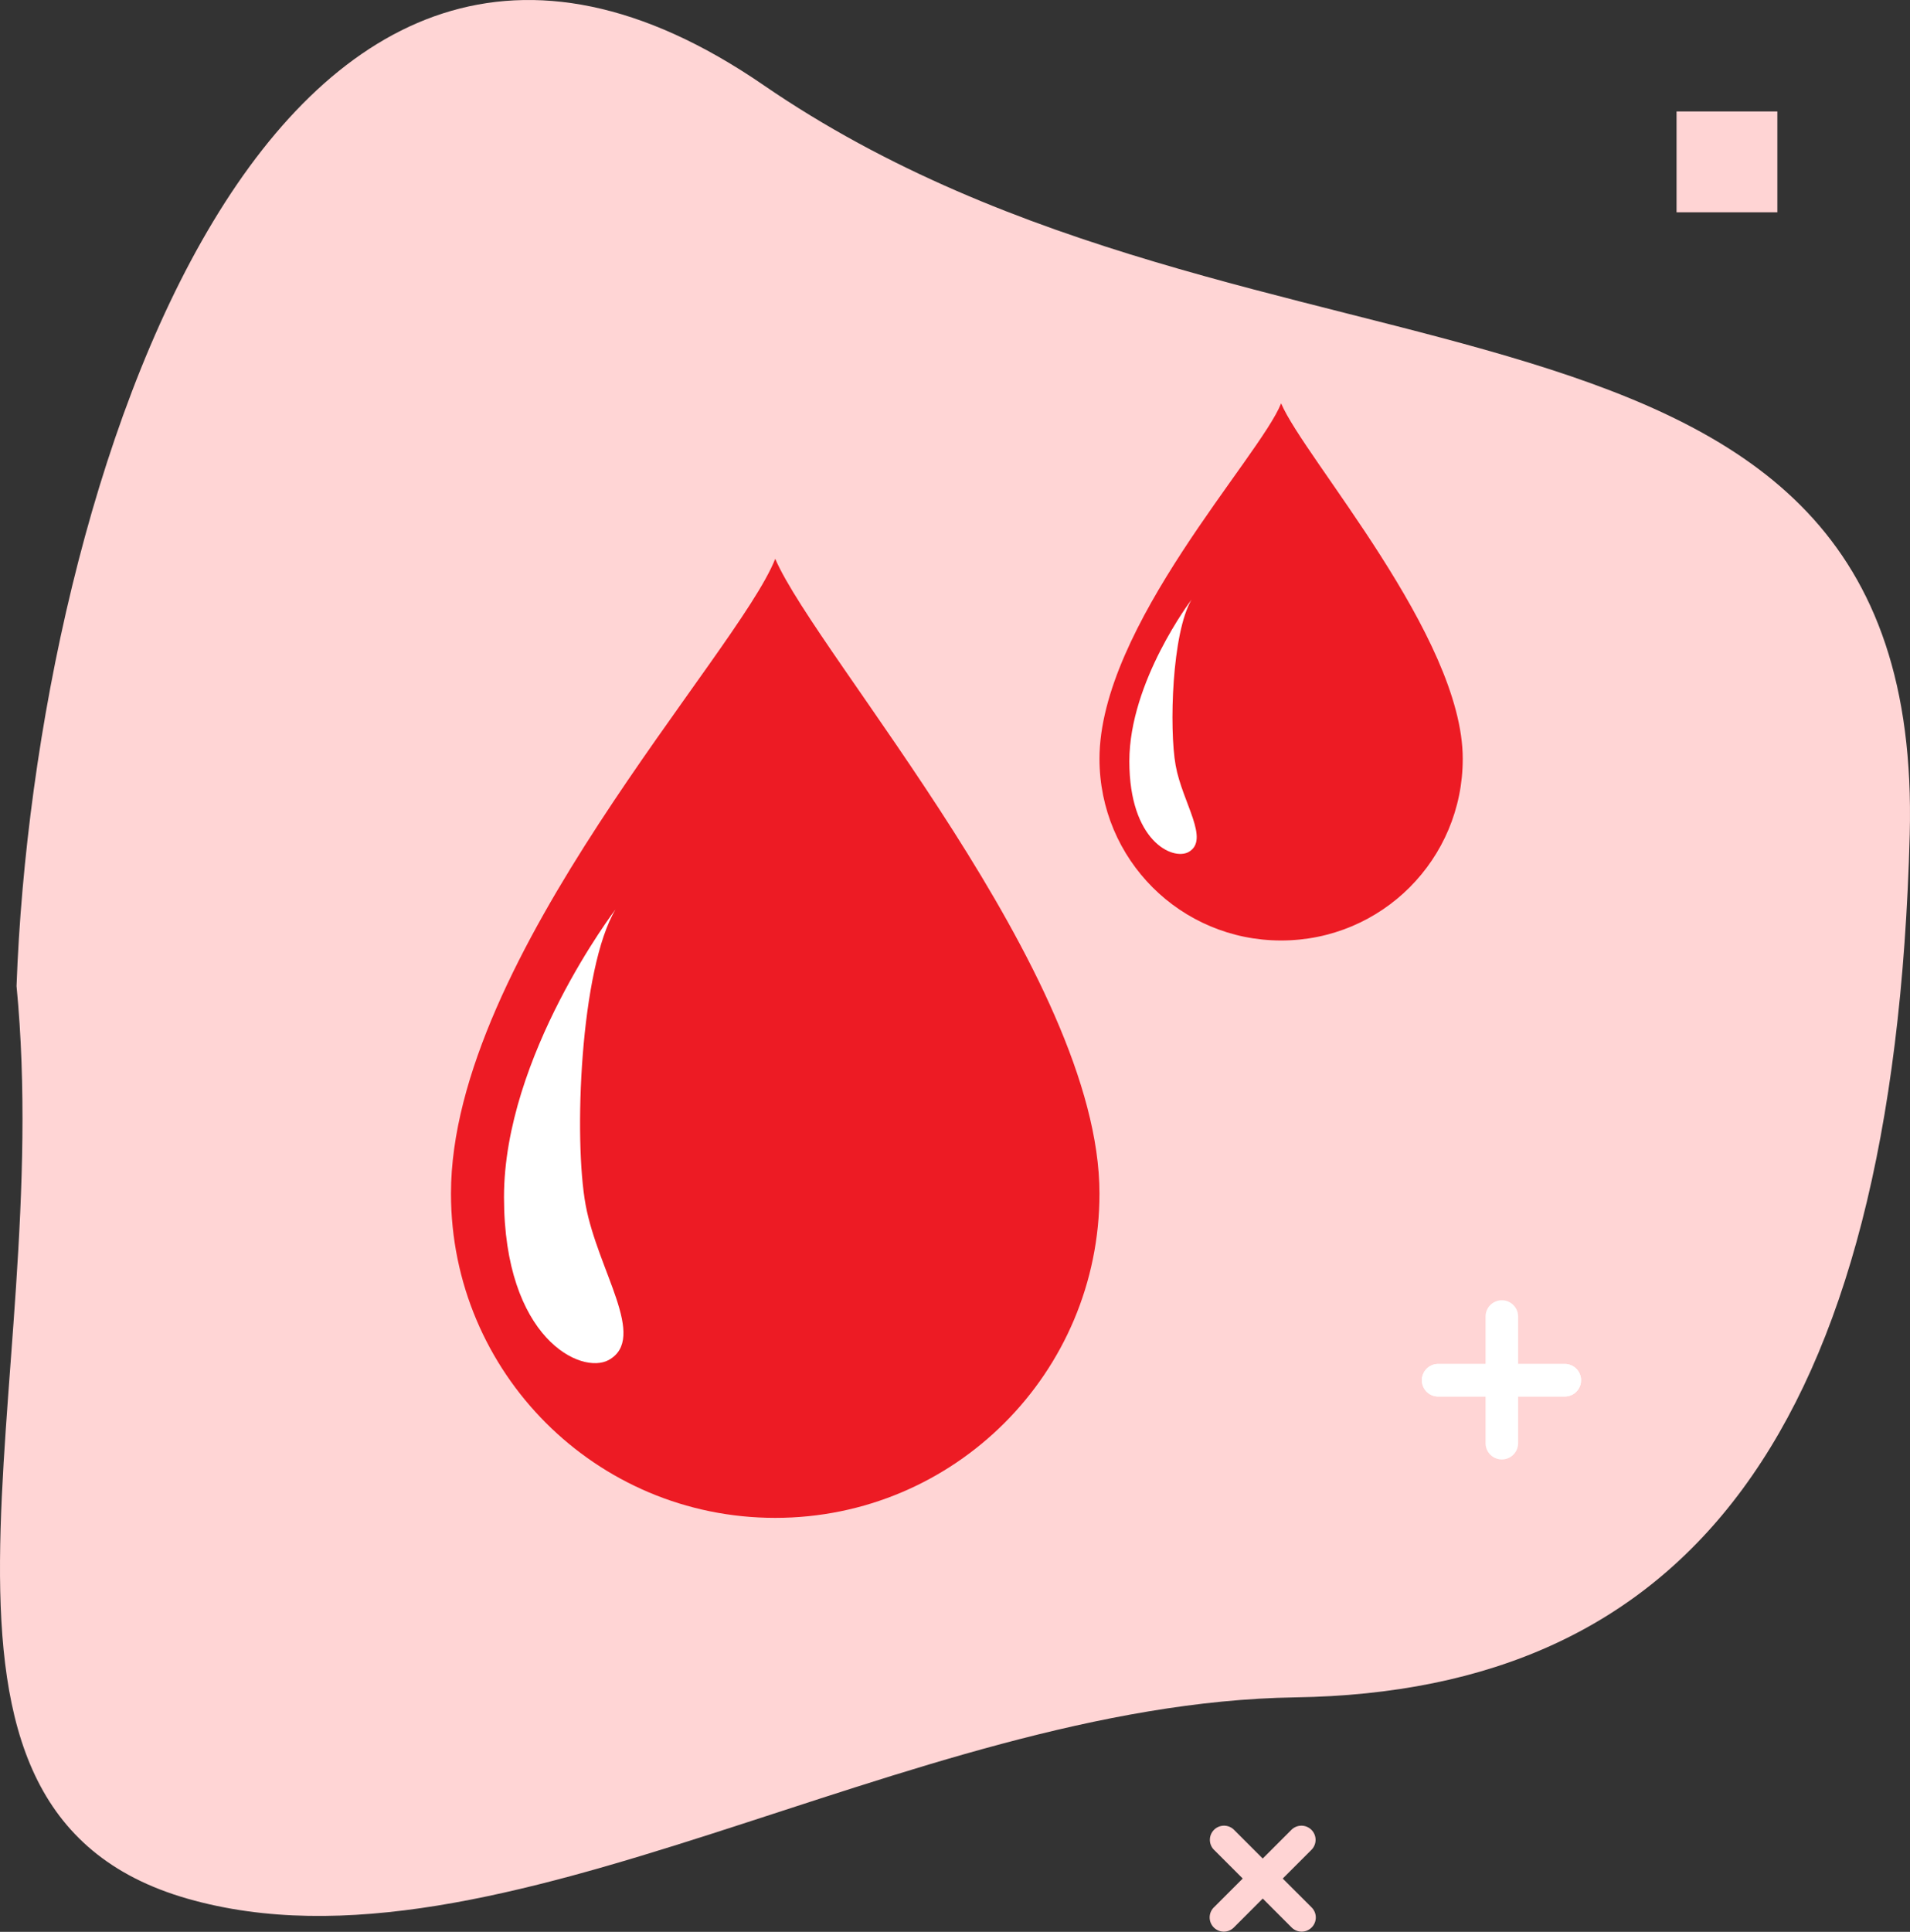 <svg width="360" height="364" fill="none" xmlns="http://www.w3.org/2000/svg"><rect width="100%" height="100%" fill="#333333" stroke="none"/><path fill="#FFD4D4" d="M316 21h19v19h-19z"/><path d="M143.887 16.02C51.663-47.297 6.567 91.158 3.117 185.794c7.393 76.157-26.432 155.159 32.219 171.958 58.65 16.799 135.371-36.809 208.808-37.929 73.436-1.12 112.847-49.472 115.805-162.588 2.957-113.115-122.38-76.894-216.062-141.213z" fill="#FFD5D5"/><path d="M207.232 224.885c0 33.774-27.341 61.116-61.116 61.116S85 258.659 85 224.885c0-44.459 53.993-101.554 61.116-119.59 7.927 18.381 61.116 78.348 61.116 119.59z" fill="#ED1B24"/><path d="M116.017 171.35s-21.023 27.571-21.023 54.223c0 26.652 14.59 33.545 19.759 30.673 7.353-4.136-2.067-16.773-4.365-29.18s-1.034-44.573 5.629-55.716z" fill="#fff"/><path d="M275.701 142.975c0 18.955-15.279 34.234-34.234 34.234-18.956 0-34.235-15.279-34.235-34.234 0-24.929 30.214-56.866 34.235-66.975 4.365 10.34 34.234 43.884 34.234 66.975z" fill="#ED1B24"/><path d="M224.579 112.99s-11.718 15.394-11.718 30.443c0 15.05 8.157 18.726 11.144 17.117 4.135-2.297-1.149-9.305-2.413-16.312-1.263-7.008-.689-25.044 2.987-31.248z" fill="#fff"/><path d="M230.667 363.963a2.671 2.671 0 01-2.616-3.19 2.67 2.67 0 01.73-1.366l14.664-14.662a2.67 2.67 0 013.735.036 2.664 2.664 0 01.036 3.735l-14.659 14.666a2.655 2.655 0 01-1.89.781z" fill="#FFD4D4"/><path d="M245.337 363.962a2.672 2.672 0 01-1.886-.781l-14.664-14.665a2.666 2.666 0 011.896-4.516 2.666 2.666 0 011.875.745l14.664 14.662a2.67 2.67 0 01-1.886 4.556l.001-.001z" fill="#FFD4D4"/><path d="M283.069 274.997a3.078 3.078 0 01-2.171-.898 3.07 3.07 0 01-.898-2.171v-23.859a3.066 3.066 0 013.069-3.069 3.066 3.066 0 013.069 3.069v23.859a3.078 3.078 0 01-.898 2.171 3.07 3.07 0 01-2.171.898z" fill="#fff"/><path d="M294.931 263.138h-23.862a3.066 3.066 0 01-3.069-3.069 3.066 3.066 0 013.069-3.069h23.862a3.066 3.066 0 013.069 3.069 3.066 3.066 0 01-3.069 3.069z" fill="#fff"/><path d="M294.931 263.138h-23.862a3.066 3.066 0 01-3.069-3.069 3.066 3.066 0 013.069-3.069h23.862a3.066 3.066 0 013.069 3.069 3.066 3.066 0 01-3.069 3.069z" fill="#fff"/></svg>